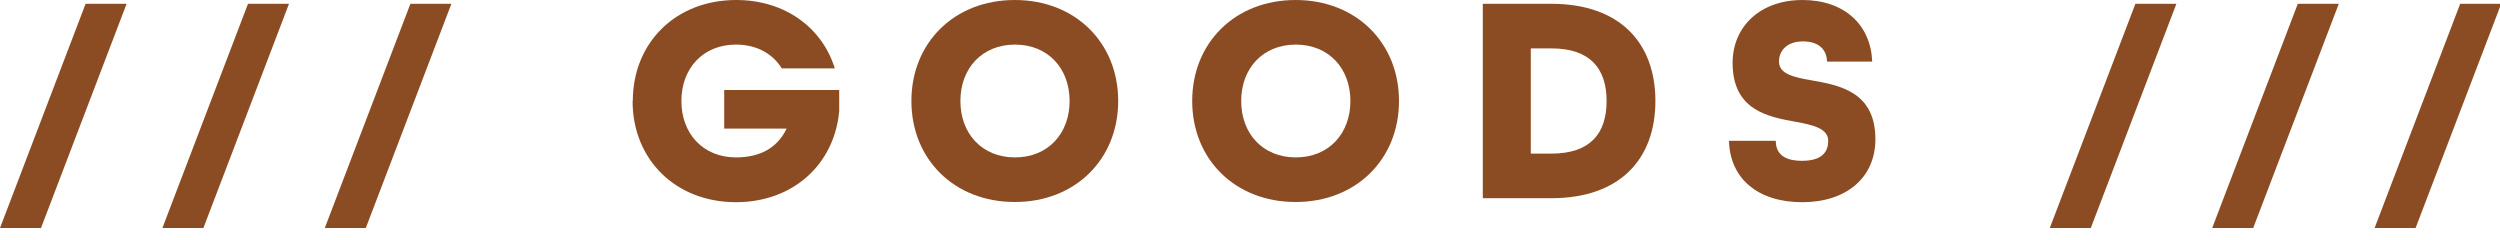 <?xml version="1.0" encoding="UTF-8"?><svg id="_レイヤー_1" xmlns="http://www.w3.org/2000/svg" viewBox="0 0 125 12"><defs><style>.cls-1{fill:#8c4c23;}</style></defs><path class="cls-1" d="M4.28.19h2.05L2.05,11.4H0L4.28.19Z"/><path class="cls-1" d="M12.4.19h2.05l-4.28,11.21h-2.05L12.4.19Z"/><path class="cls-1" d="M20.52.19h2.05l-4.28,11.21h-2.05L20.52.19Z"/><path class="cls-1" d="M31.64,5.05c0-2.91,2.14-5.05,5.17-5.05,2.42,0,4.3,1.37,4.93,3.42h-2.65c-.46-.74-1.26-1.19-2.29-1.19-1.65,0-2.73,1.19-2.73,2.82s1.08,2.82,2.73,2.82c1.22,0,2.08-.49,2.53-1.44h-3.12v-1.93h5.75v1.06c-.24,2.65-2.3,4.55-5.16,4.55-3.03,0-5.17-2.14-5.17-5.05Z"/><path class="cls-1" d="M45.57,5.05c0-2.91,2.14-5.05,5.17-5.05s5.17,2.14,5.17,5.05-2.14,5.05-5.17,5.05-5.17-2.14-5.17-5.05ZM53.48,5.05c0-1.63-1.08-2.82-2.73-2.82s-2.73,1.19-2.73,2.82,1.08,2.82,2.73,2.82,2.73-1.19,2.73-2.82Z"/><path class="cls-1" d="M59.61,5.05c0-2.91,2.14-5.05,5.17-5.05s5.17,2.14,5.17,5.05-2.14,5.05-5.17,5.05-5.17-2.14-5.17-5.05ZM67.52,5.05c0-1.63-1.08-2.82-2.73-2.82s-2.73,1.19-2.73,2.82,1.08,2.82,2.73,2.82,2.73-1.19,2.73-2.82Z"/><path class="cls-1" d="M74.14.19h3.43c3.42,0,5.2,1.95,5.2,4.86s-1.78,4.86-5.2,4.86h-3.43V.19ZM77.57,7.68c1.95,0,2.76-1.01,2.76-2.63s-.82-2.63-2.76-2.63h-1.03v5.26h1.03Z"/><path class="cls-1" d="M86.44,7.04h2.35c0,.61.37,1,1.31,1s1.31-.39,1.31-1-.74-.79-1.63-.95c-1.38-.25-3.15-.58-3.15-2.94,0-1.84,1.4-3.15,3.49-3.15s3.42,1.23,3.49,3.08h-2.26c-.01-.56-.37-1.01-1.2-1.01s-1.2.49-1.2,1c0,.64.74.79,1.65.95,1.4.25,3.17.58,3.17,2.94,0,1.93-1.46,3.15-3.66,3.15s-3.61-1.17-3.66-3.06Z"/><path class="cls-1" d="M106.77.19h2.05l-4.28,11.21h-2.05L106.77.19Z"/><path class="cls-1" d="M114.89.19h2.05l-4.28,11.21h-2.05L114.89.19Z"/><path class="cls-1" d="M123.01.19h2.05l-4.28,11.21h-2.05L123.01.19Z"/></svg>